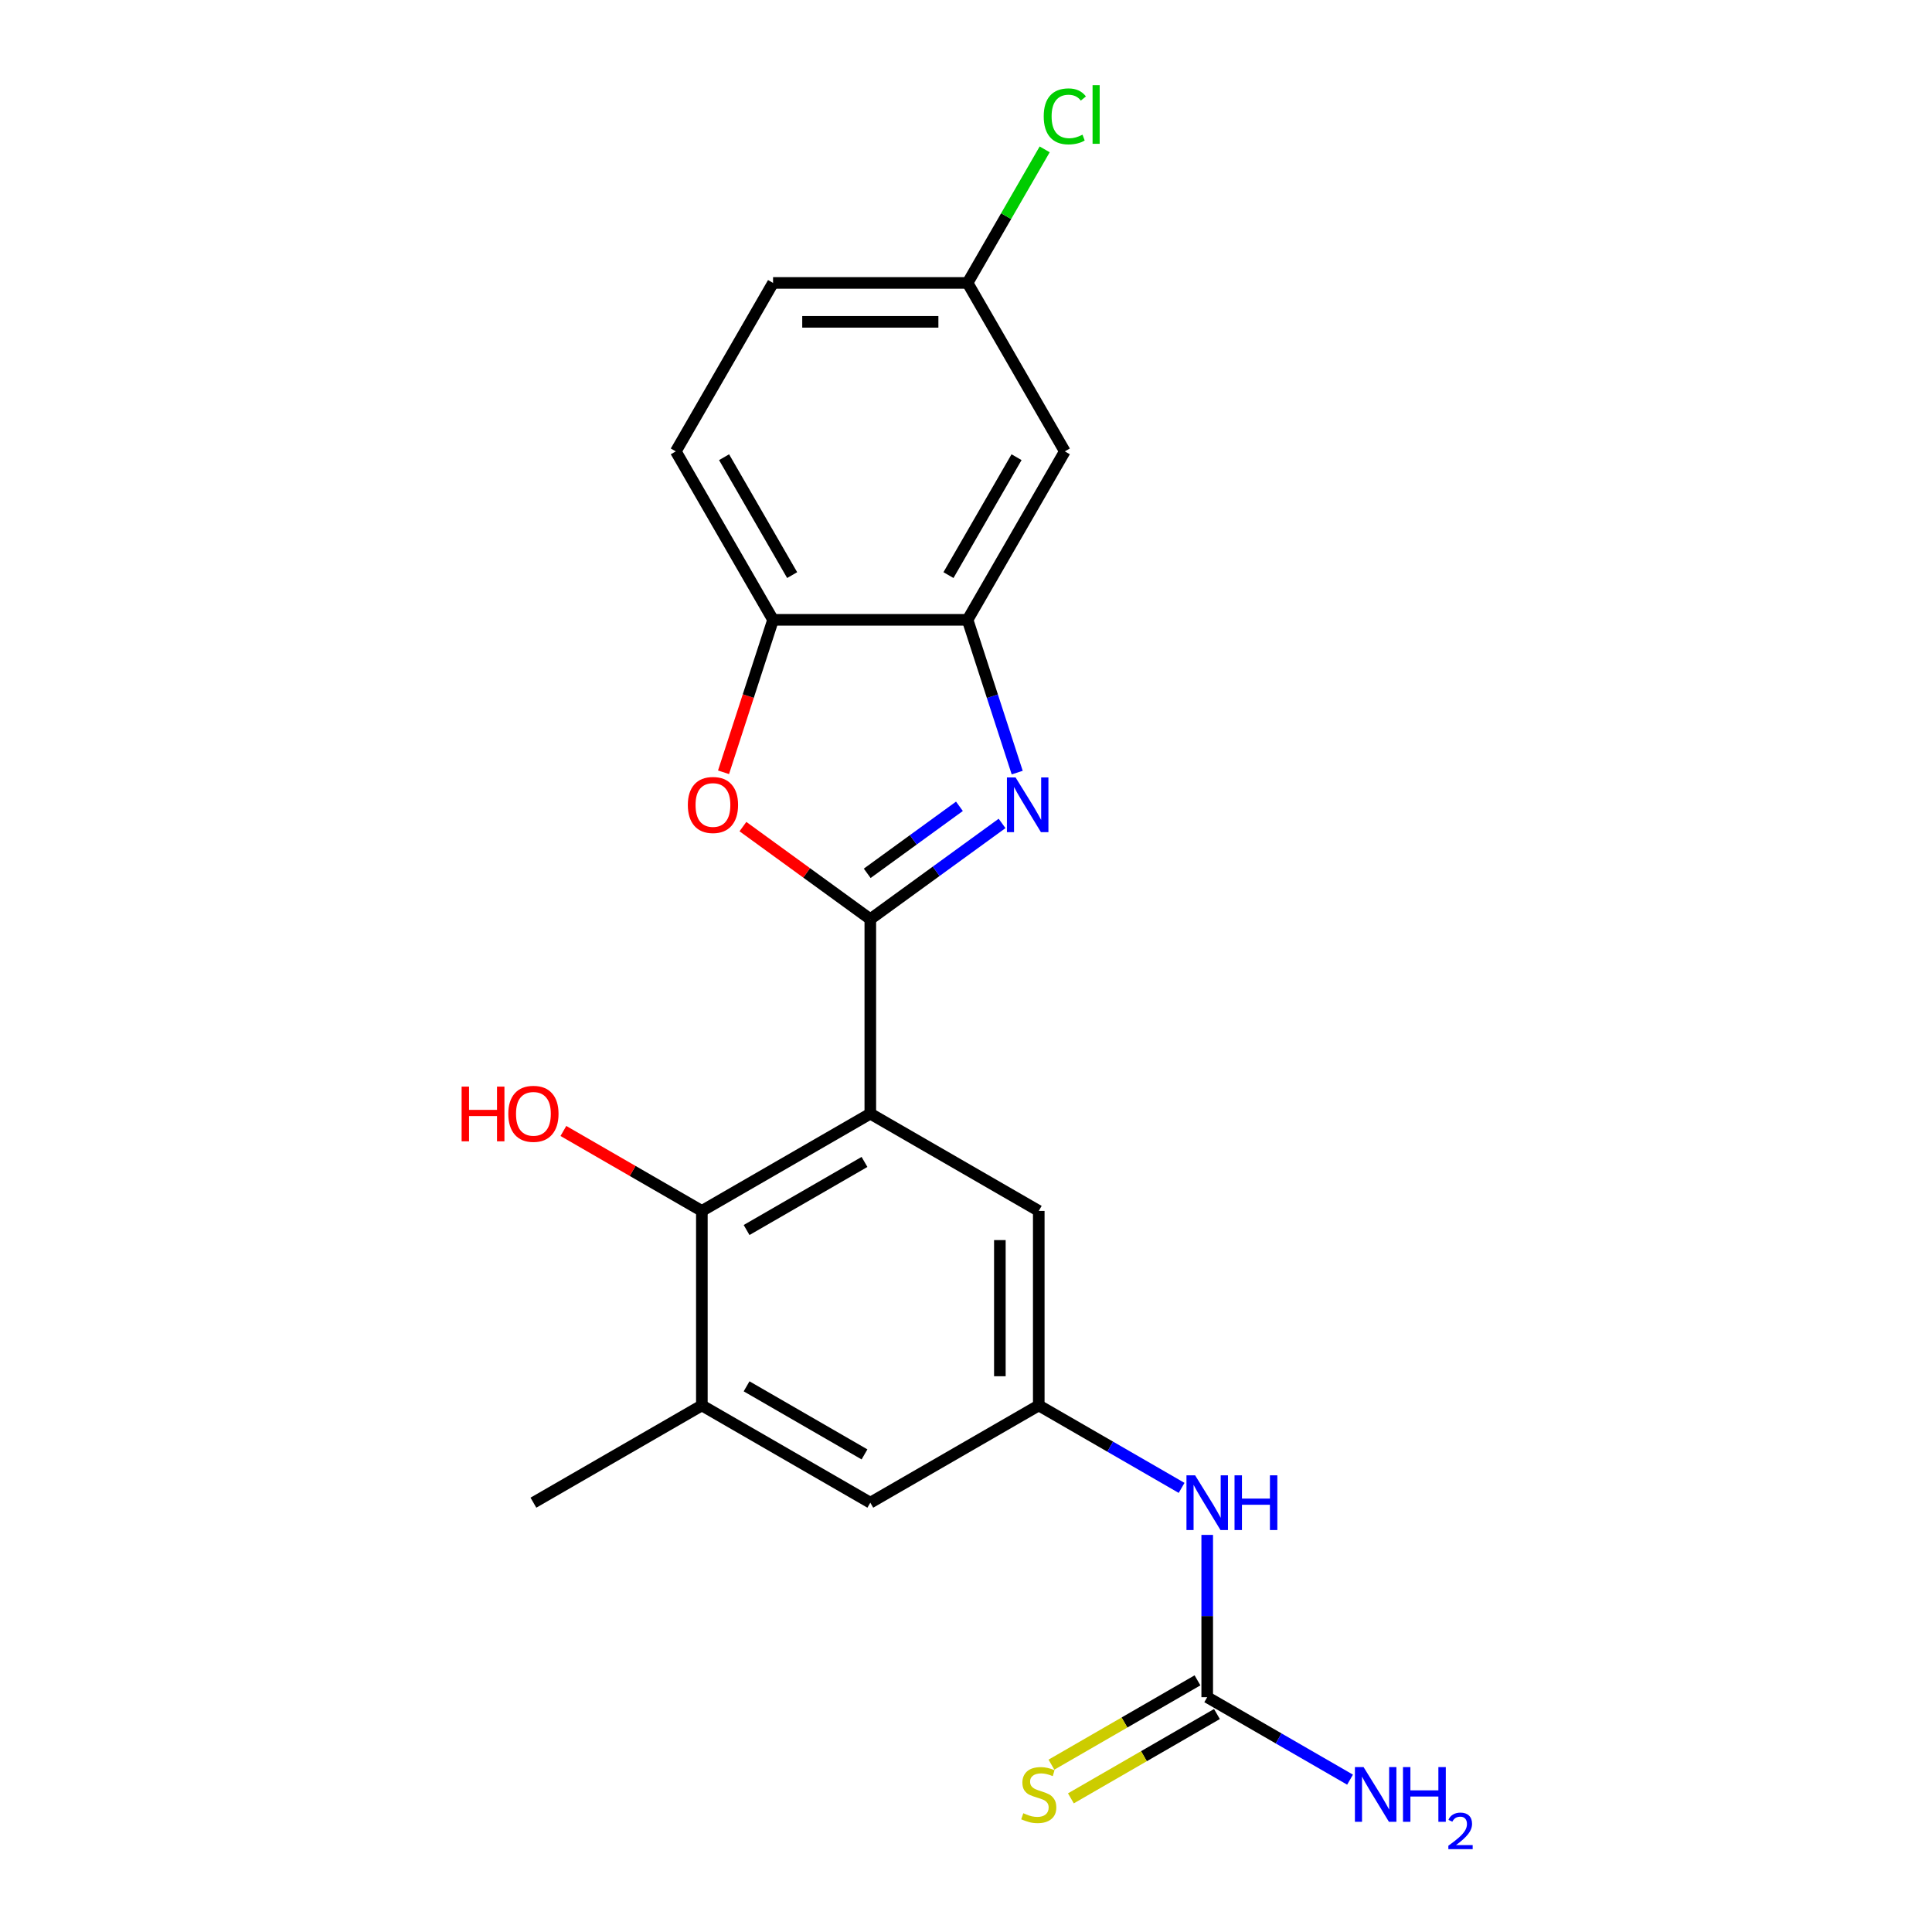 <?xml version='1.0' encoding='iso-8859-1'?>
<svg version='1.1' baseProfile='full'
              xmlns='http://www.w3.org/2000/svg'
                      xmlns:rdkit='http://www.rdkit.org/xml'
                      xmlns:xlink='http://www.w3.org/1999/xlink'
                  xml:space='preserve'
width='1000px' height='1000px' viewBox='0 0 1000 1000'>
<!-- END OF HEADER -->
<rect style='opacity:1.0;fill:#FFFFFF;stroke:none' width='1000' height='1000' x='0' y='0'> </rect>
<path class='bond-0' d='M 450.472,475.751 L 450.472,576.429' style='fill:none;fill-rule:evenodd;stroke:#000000;stroke-width:6px;stroke-linecap:butt;stroke-linejoin:miter;stroke-opacity:1' />
<path class='bond-1' d='M 450.472,475.751 L 484.569,450.978' style='fill:none;fill-rule:evenodd;stroke:#000000;stroke-width:6px;stroke-linecap:butt;stroke-linejoin:miter;stroke-opacity:1' />
<path class='bond-1' d='M 484.569,450.978 L 518.666,426.205' style='fill:none;fill-rule:evenodd;stroke:#0000FF;stroke-width:6px;stroke-linecap:butt;stroke-linejoin:miter;stroke-opacity:1' />
<path class='bond-1' d='M 448.866,452.029 L 472.734,434.688' style='fill:none;fill-rule:evenodd;stroke:#000000;stroke-width:6px;stroke-linecap:butt;stroke-linejoin:miter;stroke-opacity:1' />
<path class='bond-1' d='M 472.734,434.688 L 496.601,417.347' style='fill:none;fill-rule:evenodd;stroke:#0000FF;stroke-width:6px;stroke-linecap:butt;stroke-linejoin:miter;stroke-opacity:1' />
<path class='bond-2' d='M 450.472,475.751 L 417.506,451.799' style='fill:none;fill-rule:evenodd;stroke:#000000;stroke-width:6px;stroke-linecap:butt;stroke-linejoin:miter;stroke-opacity:1' />
<path class='bond-2' d='M 417.506,451.799 L 384.539,427.847' style='fill:none;fill-rule:evenodd;stroke:#FF0000;stroke-width:6px;stroke-linecap:butt;stroke-linejoin:miter;stroke-opacity:1' />
<path class='bond-4' d='M 450.472,576.429 L 363.283,626.768' style='fill:none;fill-rule:evenodd;stroke:#000000;stroke-width:6px;stroke-linecap:butt;stroke-linejoin:miter;stroke-opacity:1' />
<path class='bond-4' d='M 447.462,601.417 L 386.429,636.655' style='fill:none;fill-rule:evenodd;stroke:#000000;stroke-width:6px;stroke-linecap:butt;stroke-linejoin:miter;stroke-opacity:1' />
<path class='bond-9' d='M 450.472,576.429 L 537.662,626.768' style='fill:none;fill-rule:evenodd;stroke:#000000;stroke-width:6px;stroke-linecap:butt;stroke-linejoin:miter;stroke-opacity:1' />
<path class='bond-3' d='M 526.504,399.896 L 513.658,360.36' style='fill:none;fill-rule:evenodd;stroke:#0000FF;stroke-width:6px;stroke-linecap:butt;stroke-linejoin:miter;stroke-opacity:1' />
<path class='bond-3' d='M 513.658,360.36 L 500.812,320.823' style='fill:none;fill-rule:evenodd;stroke:#000000;stroke-width:6px;stroke-linecap:butt;stroke-linejoin:miter;stroke-opacity:1' />
<path class='bond-5' d='M 374.493,399.736 L 387.313,360.28' style='fill:none;fill-rule:evenodd;stroke:#FF0000;stroke-width:6px;stroke-linecap:butt;stroke-linejoin:miter;stroke-opacity:1' />
<path class='bond-5' d='M 387.313,360.28 L 400.133,320.823' style='fill:none;fill-rule:evenodd;stroke:#000000;stroke-width:6px;stroke-linecap:butt;stroke-linejoin:miter;stroke-opacity:1' />
<path class='bond-11' d='M 500.812,320.823 L 551.151,233.633' style='fill:none;fill-rule:evenodd;stroke:#000000;stroke-width:6px;stroke-linecap:butt;stroke-linejoin:miter;stroke-opacity:1' />
<path class='bond-11' d='M 490.924,297.677 L 526.162,236.644' style='fill:none;fill-rule:evenodd;stroke:#000000;stroke-width:6px;stroke-linecap:butt;stroke-linejoin:miter;stroke-opacity:1' />
<path class='bond-21' d='M 500.812,320.823 L 400.133,320.823' style='fill:none;fill-rule:evenodd;stroke:#000000;stroke-width:6px;stroke-linecap:butt;stroke-linejoin:miter;stroke-opacity:1' />
<path class='bond-7' d='M 363.283,626.768 L 363.283,727.446' style='fill:none;fill-rule:evenodd;stroke:#000000;stroke-width:6px;stroke-linecap:butt;stroke-linejoin:miter;stroke-opacity:1' />
<path class='bond-17' d='M 363.283,626.768 L 327.446,606.078' style='fill:none;fill-rule:evenodd;stroke:#000000;stroke-width:6px;stroke-linecap:butt;stroke-linejoin:miter;stroke-opacity:1' />
<path class='bond-17' d='M 327.446,606.078 L 291.61,585.387' style='fill:none;fill-rule:evenodd;stroke:#FF0000;stroke-width:6px;stroke-linecap:butt;stroke-linejoin:miter;stroke-opacity:1' />
<path class='bond-14' d='M 400.133,320.823 L 349.794,233.633' style='fill:none;fill-rule:evenodd;stroke:#000000;stroke-width:6px;stroke-linecap:butt;stroke-linejoin:miter;stroke-opacity:1' />
<path class='bond-14' d='M 410.021,297.677 L 374.783,236.644' style='fill:none;fill-rule:evenodd;stroke:#000000;stroke-width:6px;stroke-linecap:butt;stroke-linejoin:miter;stroke-opacity:1' />
<path class='bond-6' d='M 624.852,878.463 L 624.852,836.462' style='fill:none;fill-rule:evenodd;stroke:#000000;stroke-width:6px;stroke-linecap:butt;stroke-linejoin:miter;stroke-opacity:1' />
<path class='bond-6' d='M 624.852,836.462 L 624.852,794.462' style='fill:none;fill-rule:evenodd;stroke:#0000FF;stroke-width:6px;stroke-linecap:butt;stroke-linejoin:miter;stroke-opacity:1' />
<path class='bond-13' d='M 619.818,869.744 L 582.022,891.566' style='fill:none;fill-rule:evenodd;stroke:#000000;stroke-width:6px;stroke-linecap:butt;stroke-linejoin:miter;stroke-opacity:1' />
<path class='bond-13' d='M 582.022,891.566 L 544.225,913.388' style='fill:none;fill-rule:evenodd;stroke:#CCCC00;stroke-width:6px;stroke-linecap:butt;stroke-linejoin:miter;stroke-opacity:1' />
<path class='bond-13' d='M 629.886,887.182 L 592.09,909.004' style='fill:none;fill-rule:evenodd;stroke:#000000;stroke-width:6px;stroke-linecap:butt;stroke-linejoin:miter;stroke-opacity:1' />
<path class='bond-13' d='M 592.09,909.004 L 554.293,930.826' style='fill:none;fill-rule:evenodd;stroke:#CCCC00;stroke-width:6px;stroke-linecap:butt;stroke-linejoin:miter;stroke-opacity:1' />
<path class='bond-15' d='M 624.852,878.463 L 661.818,899.806' style='fill:none;fill-rule:evenodd;stroke:#000000;stroke-width:6px;stroke-linecap:butt;stroke-linejoin:miter;stroke-opacity:1' />
<path class='bond-15' d='M 661.818,899.806 L 698.785,921.148' style='fill:none;fill-rule:evenodd;stroke:#0000FF;stroke-width:6px;stroke-linecap:butt;stroke-linejoin:miter;stroke-opacity:1' />
<path class='bond-20' d='M 363.283,727.446 L 276.093,777.785' style='fill:none;fill-rule:evenodd;stroke:#000000;stroke-width:6px;stroke-linecap:butt;stroke-linejoin:miter;stroke-opacity:1' />
<path class='bond-23' d='M 363.283,727.446 L 450.472,777.785' style='fill:none;fill-rule:evenodd;stroke:#000000;stroke-width:6px;stroke-linecap:butt;stroke-linejoin:miter;stroke-opacity:1' />
<path class='bond-23' d='M 386.429,717.559 L 447.462,752.796' style='fill:none;fill-rule:evenodd;stroke:#000000;stroke-width:6px;stroke-linecap:butt;stroke-linejoin:miter;stroke-opacity:1' />
<path class='bond-8' d='M 537.662,727.446 L 537.662,626.768' style='fill:none;fill-rule:evenodd;stroke:#000000;stroke-width:6px;stroke-linecap:butt;stroke-linejoin:miter;stroke-opacity:1' />
<path class='bond-8' d='M 517.527,712.344 L 517.527,641.869' style='fill:none;fill-rule:evenodd;stroke:#000000;stroke-width:6px;stroke-linecap:butt;stroke-linejoin:miter;stroke-opacity:1' />
<path class='bond-10' d='M 537.662,727.446 L 574.629,748.788' style='fill:none;fill-rule:evenodd;stroke:#000000;stroke-width:6px;stroke-linecap:butt;stroke-linejoin:miter;stroke-opacity:1' />
<path class='bond-10' d='M 574.629,748.788 L 611.595,770.131' style='fill:none;fill-rule:evenodd;stroke:#0000FF;stroke-width:6px;stroke-linecap:butt;stroke-linejoin:miter;stroke-opacity:1' />
<path class='bond-12' d='M 537.662,727.446 L 450.472,777.785' style='fill:none;fill-rule:evenodd;stroke:#000000;stroke-width:6px;stroke-linecap:butt;stroke-linejoin:miter;stroke-opacity:1' />
<path class='bond-16' d='M 551.151,233.633 L 500.812,146.443' style='fill:none;fill-rule:evenodd;stroke:#000000;stroke-width:6px;stroke-linecap:butt;stroke-linejoin:miter;stroke-opacity:1' />
<path class='bond-18' d='M 349.794,233.633 L 400.133,146.443' style='fill:none;fill-rule:evenodd;stroke:#000000;stroke-width:6px;stroke-linecap:butt;stroke-linejoin:miter;stroke-opacity:1' />
<path class='bond-19' d='M 500.812,146.443 L 520.768,111.877' style='fill:none;fill-rule:evenodd;stroke:#000000;stroke-width:6px;stroke-linecap:butt;stroke-linejoin:miter;stroke-opacity:1' />
<path class='bond-19' d='M 520.768,111.877 L 540.725,77.31' style='fill:none;fill-rule:evenodd;stroke:#00CC00;stroke-width:6px;stroke-linecap:butt;stroke-linejoin:miter;stroke-opacity:1' />
<path class='bond-22' d='M 500.812,146.443 L 400.133,146.443' style='fill:none;fill-rule:evenodd;stroke:#000000;stroke-width:6px;stroke-linecap:butt;stroke-linejoin:miter;stroke-opacity:1' />
<path class='bond-22' d='M 485.71,166.579 L 415.235,166.579' style='fill:none;fill-rule:evenodd;stroke:#000000;stroke-width:6px;stroke-linecap:butt;stroke-linejoin:miter;stroke-opacity:1' />
<path  class='atom-2' d='M 525.663 402.413
L 534.943 417.413
Q 535.863 418.893, 537.343 421.573
Q 538.823 424.253, 538.903 424.413
L 538.903 402.413
L 542.663 402.413
L 542.663 430.733
L 538.783 430.733
L 528.823 414.333
Q 527.663 412.413, 526.423 410.213
Q 525.223 408.013, 524.863 407.333
L 524.863 430.733
L 521.183 430.733
L 521.183 402.413
L 525.663 402.413
' fill='#0000FF'/>
<path  class='atom-3' d='M 356.022 416.653
Q 356.022 409.853, 359.382 406.053
Q 362.742 402.253, 369.022 402.253
Q 375.302 402.253, 378.662 406.053
Q 382.022 409.853, 382.022 416.653
Q 382.022 423.533, 378.622 427.453
Q 375.222 431.333, 369.022 431.333
Q 362.782 431.333, 359.382 427.453
Q 356.022 423.573, 356.022 416.653
M 369.022 428.133
Q 373.342 428.133, 375.662 425.253
Q 378.022 422.333, 378.022 416.653
Q 378.022 411.093, 375.662 408.293
Q 373.342 405.453, 369.022 405.453
Q 364.702 405.453, 362.342 408.253
Q 360.022 411.053, 360.022 416.653
Q 360.022 422.373, 362.342 425.253
Q 364.702 428.133, 369.022 428.133
' fill='#FF0000'/>
<path  class='atom-11' d='M 618.592 763.625
L 627.872 778.625
Q 628.792 780.105, 630.272 782.785
Q 631.752 785.465, 631.832 785.625
L 631.832 763.625
L 635.592 763.625
L 635.592 791.945
L 631.712 791.945
L 621.752 775.545
Q 620.592 773.625, 619.352 771.425
Q 618.152 769.225, 617.792 768.545
L 617.792 791.945
L 614.112 791.945
L 614.112 763.625
L 618.592 763.625
' fill='#0000FF'/>
<path  class='atom-11' d='M 638.992 763.625
L 642.832 763.625
L 642.832 775.665
L 657.312 775.665
L 657.312 763.625
L 661.152 763.625
L 661.152 791.945
L 657.312 791.945
L 657.312 778.865
L 642.832 778.865
L 642.832 791.945
L 638.992 791.945
L 638.992 763.625
' fill='#0000FF'/>
<path  class='atom-14' d='M 529.662 938.522
Q 529.982 938.642, 531.302 939.202
Q 532.622 939.762, 534.062 940.122
Q 535.542 940.442, 536.982 940.442
Q 539.662 940.442, 541.222 939.162
Q 542.782 937.842, 542.782 935.562
Q 542.782 934.002, 541.982 933.042
Q 541.222 932.082, 540.022 931.562
Q 538.822 931.042, 536.822 930.442
Q 534.302 929.682, 532.782 928.962
Q 531.302 928.242, 530.222 926.722
Q 529.182 925.202, 529.182 922.642
Q 529.182 919.082, 531.582 916.882
Q 534.022 914.682, 538.822 914.682
Q 542.102 914.682, 545.822 916.242
L 544.902 919.322
Q 541.502 917.922, 538.942 917.922
Q 536.182 917.922, 534.662 919.082
Q 533.142 920.202, 533.182 922.162
Q 533.182 923.682, 533.942 924.602
Q 534.742 925.522, 535.862 926.042
Q 537.022 926.562, 538.942 927.162
Q 541.502 927.962, 543.022 928.762
Q 544.542 929.562, 545.622 931.202
Q 546.742 932.802, 546.742 935.562
Q 546.742 939.482, 544.102 941.602
Q 541.502 943.682, 537.142 943.682
Q 534.622 943.682, 532.702 943.122
Q 530.822 942.602, 528.582 941.682
L 529.662 938.522
' fill='#CCCC00'/>
<path  class='atom-16' d='M 705.782 914.642
L 715.062 929.642
Q 715.982 931.122, 717.462 933.802
Q 718.942 936.482, 719.022 936.642
L 719.022 914.642
L 722.782 914.642
L 722.782 942.962
L 718.902 942.962
L 708.942 926.562
Q 707.782 924.642, 706.542 922.442
Q 705.342 920.242, 704.982 919.562
L 704.982 942.962
L 701.302 942.962
L 701.302 914.642
L 705.782 914.642
' fill='#0000FF'/>
<path  class='atom-16' d='M 726.182 914.642
L 730.022 914.642
L 730.022 926.682
L 744.502 926.682
L 744.502 914.642
L 748.342 914.642
L 748.342 942.962
L 744.502 942.962
L 744.502 929.882
L 730.022 929.882
L 730.022 942.962
L 726.182 942.962
L 726.182 914.642
' fill='#0000FF'/>
<path  class='atom-16' d='M 749.715 941.968
Q 750.401 940.2, 752.038 939.223
Q 753.675 938.22, 755.945 938.22
Q 758.77 938.22, 760.354 939.751
Q 761.938 941.282, 761.938 944.001
Q 761.938 946.773, 759.879 949.36
Q 757.846 951.948, 753.622 955.01
L 762.255 955.01
L 762.255 957.122
L 749.662 957.122
L 749.662 955.353
Q 753.147 952.872, 755.206 951.024
Q 757.291 949.176, 758.295 947.512
Q 759.298 945.849, 759.298 944.133
Q 759.298 942.338, 758.4 941.335
Q 757.503 940.332, 755.945 940.332
Q 754.44 940.332, 753.437 940.939
Q 752.434 941.546, 751.721 942.892
L 749.715 941.968
' fill='#0000FF'/>
<path  class='atom-18' d='M 238.933 562.429
L 242.773 562.429
L 242.773 574.469
L 257.253 574.469
L 257.253 562.429
L 261.093 562.429
L 261.093 590.749
L 257.253 590.749
L 257.253 577.669
L 242.773 577.669
L 242.773 590.749
L 238.933 590.749
L 238.933 562.429
' fill='#FF0000'/>
<path  class='atom-18' d='M 263.093 576.509
Q 263.093 569.709, 266.453 565.909
Q 269.813 562.109, 276.093 562.109
Q 282.373 562.109, 285.733 565.909
Q 289.093 569.709, 289.093 576.509
Q 289.093 583.389, 285.693 587.309
Q 282.293 591.189, 276.093 591.189
Q 269.853 591.189, 266.453 587.309
Q 263.093 583.429, 263.093 576.509
M 276.093 587.989
Q 280.413 587.989, 282.733 585.109
Q 285.093 582.189, 285.093 576.509
Q 285.093 570.949, 282.733 568.149
Q 280.413 565.309, 276.093 565.309
Q 271.773 565.309, 269.413 568.109
Q 267.093 570.909, 267.093 576.509
Q 267.093 582.229, 269.413 585.109
Q 271.773 587.989, 276.093 587.989
' fill='#FF0000'/>
<path  class='atom-20' d='M 540.231 60.233
Q 540.231 53.194, 543.511 49.514
Q 546.831 45.794, 553.111 45.794
Q 558.951 45.794, 562.071 49.913
L 559.431 52.074
Q 557.151 49.074, 553.111 49.074
Q 548.831 49.074, 546.551 51.953
Q 544.311 54.794, 544.311 60.233
Q 544.311 65.834, 546.631 68.713
Q 548.991 71.594, 553.551 71.594
Q 556.671 71.594, 560.311 69.713
L 561.431 72.713
Q 559.951 73.674, 557.711 74.234
Q 555.471 74.793, 552.991 74.793
Q 546.831 74.793, 543.511 71.034
Q 540.231 67.273, 540.231 60.233
' fill='#00CC00'/>
<path  class='atom-20' d='M 565.511 44.074
L 569.191 44.074
L 569.191 74.433
L 565.511 74.433
L 565.511 44.074
' fill='#00CC00'/>
</svg>
